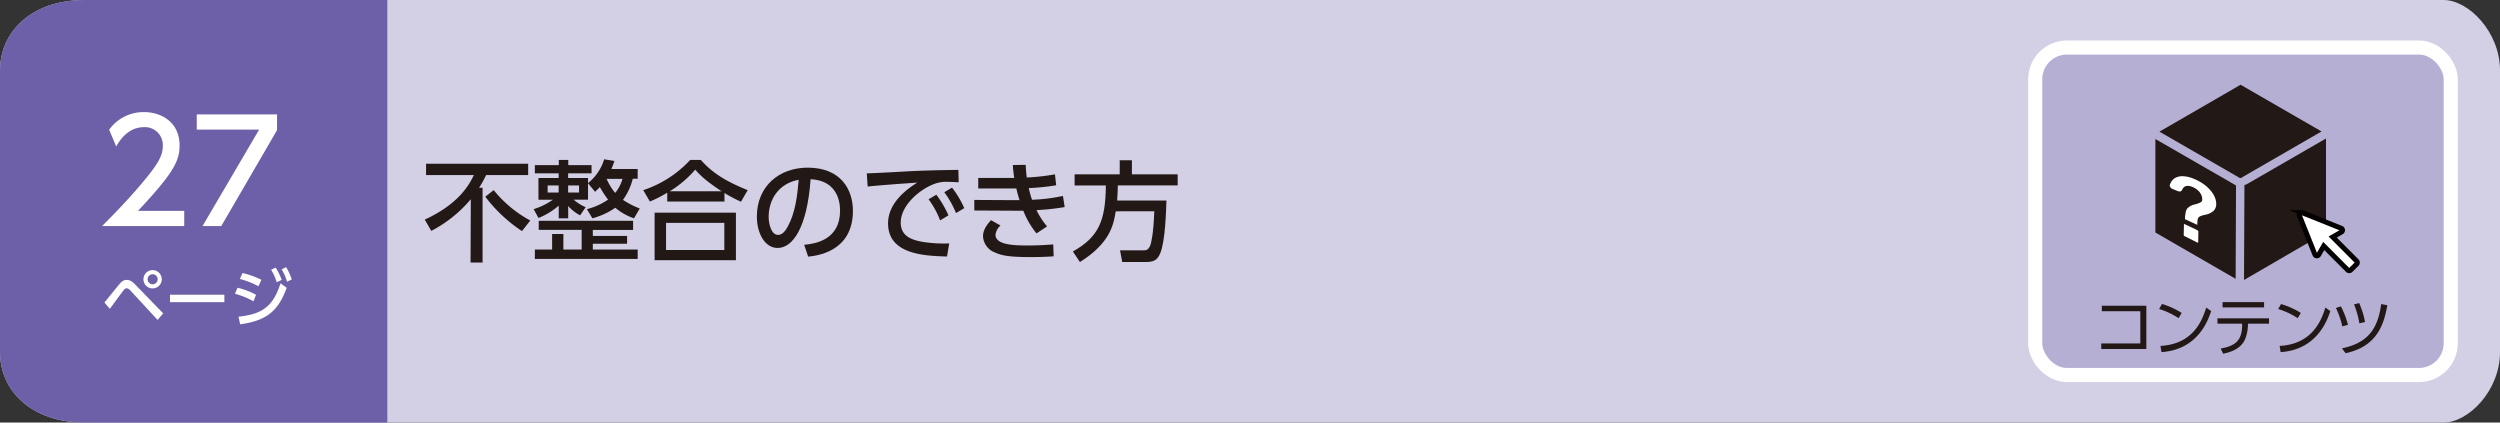 <svg xmlns="http://www.w3.org/2000/svg" viewBox="0 0 710 120"><rect x="0" y="0" width="710" height="120" fill="#333333" stroke="none"/><defs><style>.cls-1{fill:#d3cfe5;}.cls-2{fill:#6e60a8;}.cls-3{fill:#fff;}.cls-4{fill:#221815;}.cls-5{fill:#b6afd4;}.cls-6,.cls-7{fill:none;stroke-miterlimit:10;}.cls-6{stroke:#fff;stroke-width:4px;}.cls-7{stroke:#040000;stroke-width:1.42px;}</style></defs><g id="レイヤー_2" data-name="レイヤー 2"><g id="レイヤー_1-2" data-name="レイヤー 1"><path class="cls-1" d="M694,120H24c-15,0-24-9-24-20V20C0,9,9,0,24,0H694c7,0,16,9,16,20v80c0,11-9,20-16,20"/><path class="cls-2" d="M110,120H24c-15,0-24-9-24-20V20C0,9,9,0,24,0h86Z"/><path class="cls-3" d="M31.2,87.71c.55-.74,3.25-4.48,3.92-5.29a1.28,1.28,0,0,1,.85-.56,1.73,1.73,0,0,1,1.09.67l7.69,8.33L46.35,89l-7.76-8C37.51,79.85,36.81,79.5,36,79.5s-1.31.27-2.16,1.28c-.61.72-3.51,4.34-4.19,5.13Zm12.15-9.83a1.43,1.43,0,1,1-1.43,1.43A1.43,1.43,0,0,1,43.35,77.88Zm0-1.17a2.6,2.6,0,1,0,2.59,2.6A2.61,2.61,0,0,0,43.35,76.71Z"/><rect class="cls-3" x="48.28" y="83.7" width="15.44" height="2.11"/><path class="cls-3" d="M68.2,92.1c7.29-1,10.75-3.56,13.22-10.36l-1.75-1.28c-2.07,6.44-5.06,8.78-11.93,9.47ZM80,76.5A14.23,14.23,0,0,1,81.51,80l1.35-.63a15.83,15.83,0,0,0-1.61-3.51ZM77,76.62a15.47,15.47,0,0,1,1.59,3.53L80,79.49A16.86,16.86,0,0,0,78.28,76Zm-4.28,7.1a21,21,0,0,0-5.26-2l-.74,1.71A22.91,22.91,0,0,1,72,85.57Zm1.53-4.25a24.65,24.65,0,0,0-5.37-1.93l-.77,1.68a24.2,24.2,0,0,1,5.29,2.07Z"/><path class="cls-3" d="M39.2,59.88C49.08,49.32,51,45.84,51,41.32c0-6.88-5.52-9.48-10-9.48a12,12,0,0,0-10,5l2,4.76c.76-1.28,3.12-5.48,7.84-5.48a5.07,5.07,0,0,1,5.4,5.28c0,2.68-1.16,5-6,10.72C36.12,57,32.44,60.72,29,64.2H52.32V59.88Z"/><polygon class="cls-3" points="55.88 32.48 55.88 36.8 73.6 36.8 57.52 64.2 62.84 64.2 78.68 36.96 78.68 32.48 55.88 32.48"/><path class="cls-4" d="M137.82,55.86a42.26,42.26,0,0,0,10.42,9.77l2.36-3A34.39,34.39,0,0,1,140.21,54Zm-4.18,18.7h3.41V53.32h-1a27.47,27.47,0,0,0,2-3.6H150V46.5h-29v3.22h13.58c-1.24,2.55-4.06,8.1-13.95,12.65l1.86,3.2a36.75,36.75,0,0,0,11.22-9Z"/><path class="cls-4" d="M168.36,67v-1.7H179.8V62.71H153v2.58h12.19v5.58H160V66.46H156.8v4.41h-4.9v2.66h29.2V70.87H168.36V69.22h9.73V67Zm8.43-16.21a10.94,10.94,0,0,1-2.08,4,16.74,16.74,0,0,1-2.44-4Zm-12.34,1.89v2h-3.1v-2Zm-5.79,0v2h-3.13v-2ZM168.24,62a20.8,20.8,0,0,0,6.51-3,16,16,0,0,0,5.3,3l1.64-2.79a24.17,24.17,0,0,1-4.77-2.45,17.4,17.4,0,0,0,2.79-6h1.39V48h-7.47c.43-1,.65-1.64.87-2.29l-2.92-.47A13.79,13.79,0,0,1,167,52V50.56h-5.65V49.23H168V46.9h-6.61V45.42h-2.69V46.9H151.9v2.33h6.76v1.33h-5.74v6.17H157a19.35,19.35,0,0,1-5.45,2.67l1.39,2.51a20.35,20.35,0,0,0,5.74-3.51V62h2.69v-3.5a11.83,11.83,0,0,0,3.38,2.66l1.58-2.32a12.5,12.5,0,0,1-3.41-2.14H167V52.05l2,2.42c.53-.5.74-.68,1.36-1.34a34.15,34.15,0,0,0,2.33,3.57,19,19,0,0,1-6,2.7Z"/><path class="cls-4" d="M205.71,71H189.16V63.3h16.55Zm-19.8-10.6V73.9H209V60.39Zm4.3-6.08a30.51,30.51,0,0,0,7.23-6.14c1.27,1.43,2.85,3.1,7.5,6.14ZM212.35,54c-7.5-3-10.57-5.58-13.33-8.58h-3A31.6,31.6,0,0,1,182.68,54l1.89,3.23a34.68,34.68,0,0,0,4.93-2.51v2.51h16.25V54.81a41,41,0,0,0,4.68,2.48Z"/><path class="cls-4" d="M226.83,51.06c-.38,4.65-1,9.39-3.07,13.23-.75,1.37-1.61,2.42-2.79,2.42-2,0-2.67-3.28-2.67-5.08C218.3,56.51,221.25,52.08,226.83,51.06Zm2.69,21.82c2.2-.22,12.71-1.27,12.71-13,0-5.83-3.22-12.27-12.86-12.27-8,0-14.42,5.2-14.42,13.92,0,4.77,2.3,8.89,5.89,8.89,4.28,0,8.4-5.73,9.37-19.53,6.94.34,8.37,5.46,8.37,8.9,0,8.31-6.92,9.42-10.2,9.73Z"/><path class="cls-4" d="M272.18,48.24c-5.36.09-8.74.15-13.49.37-1.76.09-10.26.59-12.52.62l.25,3.75c2.88-.34,10.82-.9,14.1-1.12-2.72,1.68-8.31,5.61-8.31,11.57,0,8.89,10.48,9.23,16.74,9.42l.63-3.72a38.85,38.85,0,0,1-7.69-.46c-3-.56-6.08-1.59-6.08-5.46,0-5.05,5.77-9.83,10.17-11.19a9.81,9.81,0,0,1,3.29-.37c.83,0,1.79.06,3,.12Zm-4,6.35a26.33,26.33,0,0,1,3.32,5.92l2.35-1.39a26.91,26.91,0,0,0-3.47-5.83Zm-4.47,2a25.26,25.26,0,0,1,3.29,6l2.36-1.43a29.49,29.49,0,0,0-3.44-5.86Z"/><path class="cls-4" d="M281.45,62.53c-1.71,1.83-2.27,3.25-2.27,4.62a5.2,5.2,0,0,0,3.45,4.58c1.92.87,4.09,1.28,10.16,1.28,2.76,0,4.9-.1,6.45-.22l-.12-3.38c-2.45.19-4.53.31-7.54.31-4.49,0-8.86-.4-8.86-3.07a4.2,4.2,0,0,1,1.42-2.6Zm20.43-6.88a50.15,50.15,0,0,1-8.78,1.08,24.7,24.7,0,0,1-.93-3.32,58.63,58.63,0,0,0,7.78-.8l-.34-3.1a60.06,60.06,0,0,1-8,.9c-.16-1.12-.25-2.27-.31-3.6l-3.66.06c.09,1.21.15,2,.4,3.66-.56,0-1.08,0-2,0h-8.22v3h8.62c1.18,0,1.42,0,2.2,0,.34,1.49.56,2.2.9,3.31h-2.58l-10.26-.06v3l10.92.06c1,0,1.76,0,3,0a23.86,23.86,0,0,0,3.75,6.45l3-2a20.86,20.86,0,0,1-3-4.62,67.8,67.8,0,0,0,8-.86Z"/><path class="cls-4" d="M327.82,60c-.24,6.69-.93,9-1.05,9.42-.56,1.67-1.36,1.67-1.92,1.67h-6.76l.62,3.32h6.73c2.32,0,3.22-.62,4-2.32,1.51-3.38,1.73-12.22,1.83-15.13h-14c.16-2,.16-3.23.19-4.31h17V49.51h-13v-4H318v4H305.19v3.16h8.87C314,63,311.83,67.39,304.7,71.42l2,3c8.59-5.39,9.55-10.6,10.17-14.41Z"/><path class="cls-5" d="M687,106.5H587a9,9,0,0,1-9-9v-75a9,9,0,0,1,9-9H687a9,9,0,0,1,9,9v75a9,9,0,0,1-9,9"/><rect class="cls-6" x="578" y="13.5" width="118" height="93" rx="9"/><polygon class="cls-4" points="596.92 86.83 596.92 88.39 607.85 88.39 607.85 97.54 596.76 97.54 596.76 99.11 609.56 99.11 609.56 86.83 596.92 86.83"/><path class="cls-4" d="M613.86,100c10.37-.69,13.25-9.09,14.11-11.65l-1.4-1c-1.24,4-3.92,10.4-13,10.89Zm5.74-11.13A22.85,22.85,0,0,0,614,86.32l-.81,1.44a21.4,21.4,0,0,1,5.54,2.6Z"/><path class="cls-4" d="M631.21,85.8v1.51H643V85.8Zm7.26,6.12h5.94V90.41H629.76v1.51h7v.42c0,4.42-2,5.92-6.08,6.64l.68,1.47c1.53-.3,4.75-1.06,6.14-3.88a11.23,11.23,0,0,0,.92-4.32Z"/><path class="cls-4" d="M647.7,100c10.37-.69,13.25-9.09,14.11-11.65l-1.4-1c-1.24,4-3.92,10.4-13,10.89Zm5.74-11.13a22.85,22.85,0,0,0-5.63-2.52L647,87.76a21.4,21.4,0,0,1,5.54,2.6Z"/><path class="cls-4" d="M666.15,100.31C674.81,98.46,677,92.55,678,86.68l-1.75-.32c-1.08,8.37-5,11.23-11.14,12.58Zm5.51-8.86A22.75,22.75,0,0,0,670,86.07l-1.45.38a25,25,0,0,1,1.51,5.38Zm-4.84.8a24.09,24.09,0,0,0-2-5.24l-1.42.45a24.05,24.05,0,0,1,1.82,5.24Z"/><path class="cls-4" d="M636.08,50.53s.1,0,.15,0h0a1.27,1.27,0,0,1,.28.06,1,1,0,0,1,.29-.26l22.52-13-23-13.26L613.28,37.39Z"/><polygon class="cls-4" points="635.03 52.67 612.13 39.48 612.13 66.03 634.92 79.19 635.03 52.67"/><path class="cls-4" d="M638,52.36a1.19,1.19,0,0,1-.58.15l-.12,27L660.58,66V39.34Z"/><path class="cls-3" d="M624.1,65.4l-3.63-1.73c-.13-.05-.23,0-.23.08l-.07,3a.4.4,0,0,0,.22.3l3.66,1.84c.13.06.24,0,.24-.08l.05-3.06a.41.41,0,0,0-.24-.3"/><path class="cls-3" d="M628.88,55.73a8.19,8.19,0,0,0-1.46-2.06,11.07,11.07,0,0,0-2.18-1.77,13.35,13.35,0,0,0-2.71-1.32,8.26,8.26,0,0,0-2.48-.53,4.45,4.45,0,0,0-1.95.31,3.19,3.19,0,0,0-1.35,1.09,4.07,4.07,0,0,0-.52,1.09c-.11.38.26.93.77,1.13l1.49.6c.56.23,1,.1,1.2-.29.49-1.16,1.42-1.48,2.82-.95a5,5,0,0,1,1.17.62,4.63,4.63,0,0,1,.93.82,4,4,0,0,1,.6,1,2.22,2.22,0,0,1,.21,1,2.28,2.28,0,0,1,0,.48.81.81,0,0,1-.26.38,2.57,2.57,0,0,1-.63.35,11.64,11.64,0,0,1-1.12.36,4.12,4.12,0,0,0-2.22,1.16,2.61,2.61,0,0,0-.47,1.19,10.44,10.44,0,0,0-.19,1.85v0h0l3.5,1.62c0-1.27.13-1.83.35-2.1a1.48,1.48,0,0,1,.63-.41A9.37,9.37,0,0,1,626.2,61a4.81,4.81,0,0,0,2.49-1.16,2.68,2.68,0,0,0,.72-1.94,5,5,0,0,0-.53-2.15"/><path class="cls-3" d="M669.3,74.15l-6.82-6.83,2.5-1.44a.59.59,0,0,0,.29-.55.58.58,0,0,0-.37-.5l-11.14-4.45a.61.61,0,0,0-.63.13.59.59,0,0,0-.13.64l4.44,11.14a.59.59,0,0,0,.51.36.57.57,0,0,0,.55-.29l1.44-2.5,6.82,6.83a.57.57,0,0,0,.83,0L669.3,75a.6.6,0,0,0,0-.84"/><path class="cls-7" d="M669.3,74.15l-6.82-6.83,2.5-1.44a.59.59,0,0,0,.29-.55.58.58,0,0,0-.37-.5l-11.14-4.45a.61.61,0,0,0-.63.13.59.59,0,0,0-.13.64l4.44,11.14a.59.59,0,0,0,.51.36.57.57,0,0,0,.55-.29l1.44-2.5,6.82,6.83a.57.57,0,0,0,.83,0L669.3,75a.6.6,0,0,0,0-.84"/></g></g></svg>